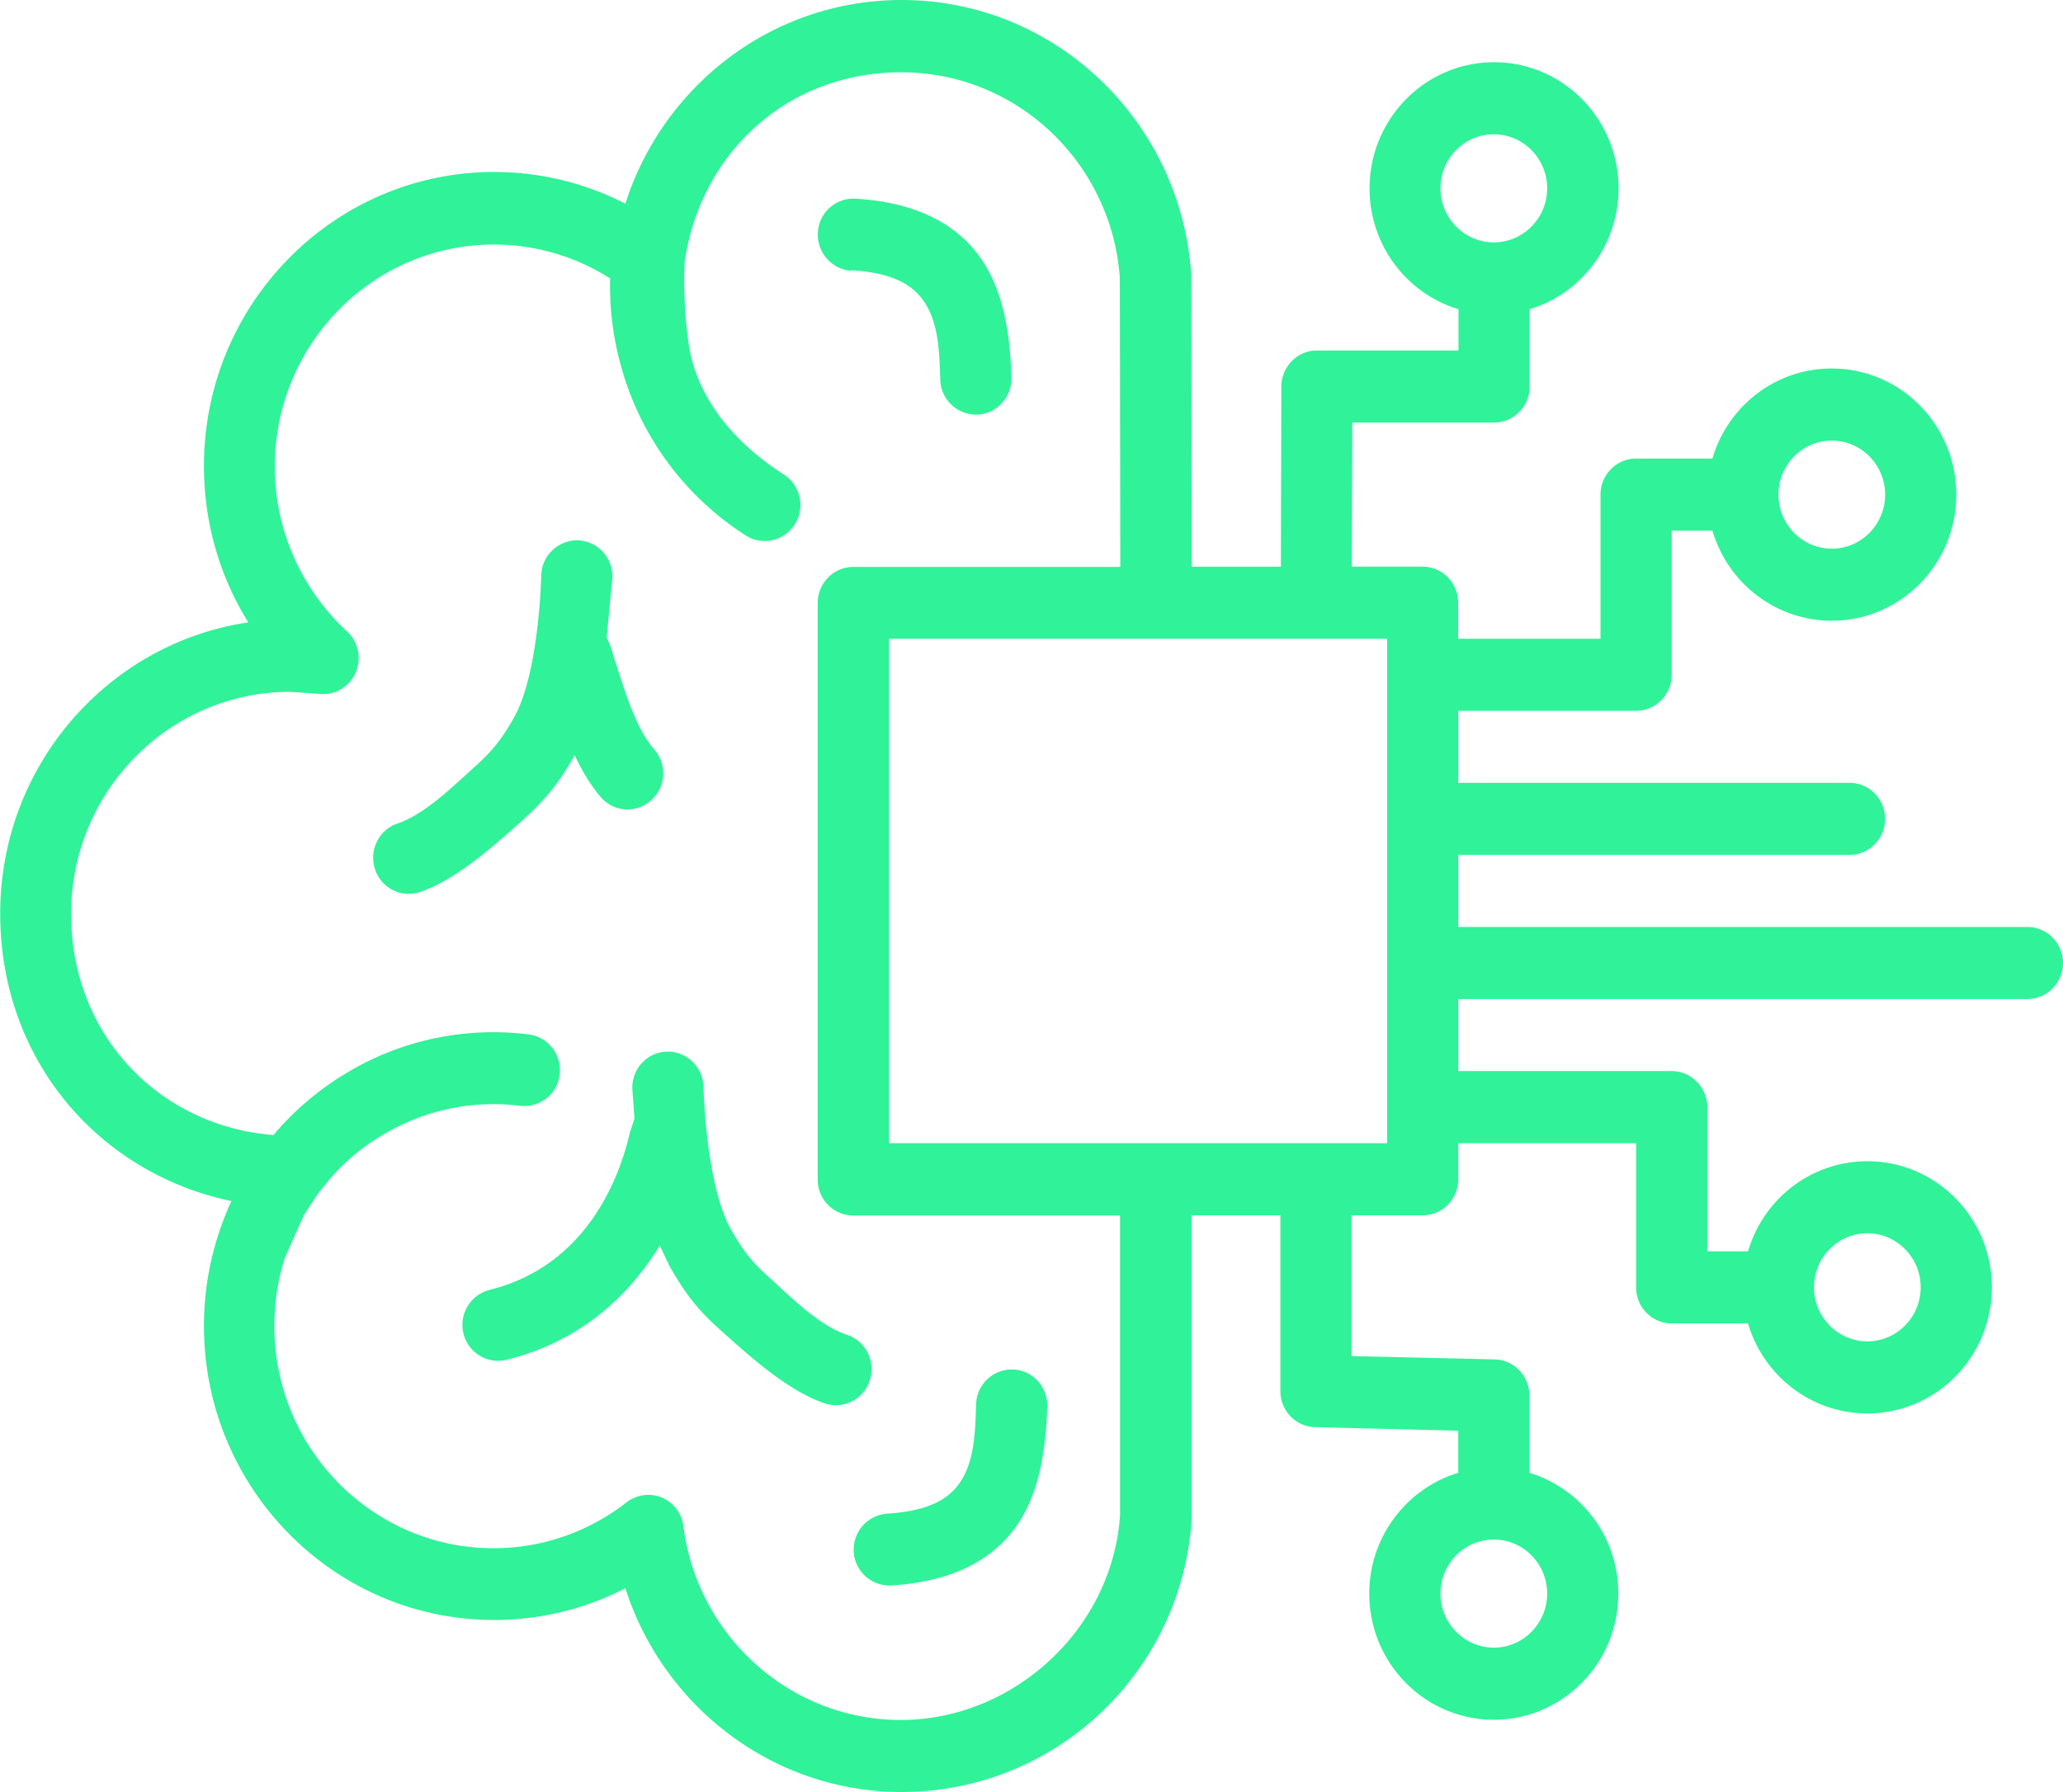<svg width="99" height="86" viewBox="0 0 99 86" fill="none" xmlns="http://www.w3.org/2000/svg"><path fill-rule="evenodd" clip-rule="evenodd" d="M57.176 58.33h4.268v8.44c0 .944.74 1.705 1.66 1.728l6.875.173v2.02c-2.47.748-4.27 3.066-4.27 5.798.002 3.344 2.676 6.053 5.976 6.053s5.975-2.708 5.975-6.052a6.043 6.043 0 0 0-4.267-5.8v-3.712c0-.934-.74-1.706-1.66-1.73l-6.875-.16v-6.757h3.414c.945 0 1.707-.774 1.707-1.73v-1.73h8.535v6.918c0 .957.762 1.73 1.707 1.73h3.664c.73 2.5 3.028 4.323 5.725 4.323 3.3 0 5.976-2.71 5.976-6.052 0-3.344-2.675-6.053-5.975-6.053-2.708 0-4.995 1.82-5.724 4.323H81.93V53.14c0-.945-.764-1.73-1.708-1.73H69.98v-3.458h27.313c.933 0 1.707-.773 1.707-1.73 0-.956-.774-1.73-1.707-1.73H69.98v-3.458h18.777c.933 0 1.707-.772 1.707-1.73 0-.956-.774-1.73-1.707-1.73H69.98v-3.458h8.535c.944 0 1.707-.772 1.707-1.73V25.47h1.957c.728 2.5 3.026 4.323 5.724 4.323 3.3 0 5.975-2.71 5.975-6.053 0-3.344-2.676-6.053-5.976-6.053-2.71 0-4.996 1.82-5.725 4.323h-3.665c-.945 0-1.707.784-1.707 1.73v6.918h-6.83v-1.73c0-.945-.76-1.73-1.706-1.73H64.87l.022-6.917h6.806c.944 0 1.707-.772 1.707-1.73v-3.71c2.47-.74 4.267-3.068 4.267-5.8 0-3.333-2.674-6.054-5.974-6.054-3.3 0-5.975 2.72-5.975 6.053 0 2.743 1.798 5.06 4.268 5.8v1.982h-6.794c-.933 0-1.695.772-1.707 1.718l-.023 8.66h-4.28l-.022-13.918v-.104C56.675 5.822 50.645 0 43.27 0c-6.204 0-11.45 4.105-13.26 9.777a13.763 13.763 0 0 0-6.293-1.522c-7.693 0-13.93 6.33-13.93 14.113 0 2.755.774 5.326 2.128 7.505C5.19 30.865.01 36.745.01 43.836c0 7.09 4.77 12.487 11.097 13.813a14.25 14.25 0 0 0-1.32 5.994c0 7.783 6.237 14.112 13.93 14.112 2.265 0 4.404-.553 6.294-1.522 1.81 5.66 7.068 9.778 13.26 9.778 7.373 0 13.44-5.742 13.917-13.098V58.352l-.01-.023zM53.762 27.2l-.023-13.86c-.388-5.523-4.94-9.87-10.483-9.87-5.542 0-9.65 3.944-10.4 9.086a21.663 21.663 0 0 0 .192 3.955c.41 2.756 2.39 4.878 4.563 6.26a1.745 1.745 0 0 1 .535 2.388c-.5.807-1.56 1.05-2.356.542a14.06 14.06 0 0 1-6.032-8.29 14.21 14.21 0 0 1-.478-4.047 10.372 10.372 0 0 0-5.576-1.626c-5.805 0-10.516 4.774-10.516 10.654 0 3.137 1.343 5.95 3.46 7.91.557.507.717 1.314.41 2.006-.308.68-1.036 1.096-1.765.992l-1.365-.093c-5.804 0-10.516 4.774-10.516 10.654s4.29 10.203 9.72 10.618l.147-.185a14.052 14.052 0 0 1 3.46-2.86 13.662 13.662 0 0 1 8.627-1.786 1.723 1.723 0 0 1 1.49 1.925 1.705 1.705 0 0 1-1.91 1.5 10.3 10.3 0 0 0-6.51 1.36 10 10 0 0 0-2.607 2.156l-.557.68-.683 1.038-.877 1.97-.045.105c-.33 1.027-.5 2.134-.5 3.275 0 5.87 4.71 10.654 10.515 10.654 2.4 0 4.61-.82 6.384-2.203.49-.37 1.127-.462 1.696-.23.558.24.956.76 1.036 1.383.66 5.234 5.086 9.293 10.435 9.293 5.35 0 10.13-4.3 10.516-9.812v-14.4H40.948a1.716 1.716 0 0 1-1.707-1.73V28.94c0-.946.763-1.73 1.707-1.73H53.75l.012-.01zm15.364 49.288c0-1.43 1.15-2.594 2.56-2.594 1.41 0 2.56 1.164 2.56 2.594s-1.148 2.594-2.56 2.594c-1.41 0-2.56-1.164-2.56-2.594zm-26.347-.392c2.583-.16 4.245-.97 5.348-2.075 1.605-1.602 2.05-3.977 2.13-6.514.02-.945-.707-1.752-1.663-1.775a1.715 1.715 0 0 0-1.753 1.684c-.045 1.59-.113 3.148-1.115 4.15-.637.635-1.65.992-3.152 1.085a1.73 1.73 0 0 0-1.605 1.832 1.72 1.72 0 0 0 1.81 1.614zm-12.337-22.39l-.205.622c-.273 1.13-1.502 6.284-6.75 7.586A1.732 1.732 0 0 0 22.24 64a1.716 1.716 0 0 0 2.06 1.27c3.732-.923 5.997-3.263 7.363-5.488l.456.968c.785 1.383 1.377 2.133 2.492 3.124 1.4 1.257 3.22 2.895 4.962 3.482.9.3 1.867-.184 2.163-1.095.295-.91-.183-1.89-1.082-2.19-1.353-.45-2.696-1.81-3.777-2.79-.808-.715-1.23-1.28-1.798-2.27-1.218-2.157-1.32-6.86-1.32-6.86-.034-.958-.83-1.708-1.764-1.673-.944.023-1.684.83-1.65 1.787l.103 1.43v.01zm59.168 5.487c1.412 0 2.56 1.165 2.56 2.595 0 1.43-1.148 2.594-2.56 2.594-1.41 0-2.56-1.165-2.56-2.594 0-1.43 1.15-2.594 2.56-2.594zM66.566 30.659V54.87h-23.9V30.658h23.9zm-38.98 5.603c.354.762.775 1.454 1.253 2.007a1.684 1.684 0 0 0 2.413.138 1.737 1.737 0 0 0 .137-2.444c-.933-1.07-1.433-2.927-1.9-4.323l-.182-.6-.194-.45.274-2.87a1.726 1.726 0 0 0-1.65-1.787 1.73 1.73 0 0 0-1.764 1.672s-.09 4.704-1.32 6.86c-.57 1.003-1 1.545-1.798 2.272-1.093.98-2.435 2.33-3.778 2.79-.9.3-1.377 1.28-1.082 2.19a1.702 1.702 0 0 0 2.163 1.096c1.74-.588 3.562-2.226 4.962-3.482 1.092-.992 1.695-1.74 2.458-3.08l.01.013zm60.32-9.926c-1.412 0-2.562-1.165-2.562-2.594 0-1.43 1.15-2.595 2.56-2.595 1.412 0 2.56 1.165 2.56 2.595 0 1.43-1.148 2.594-2.56 2.594zM40.854 12.97c1.504.093 2.516.45 3.154 1.096 1 1.015 1.068 2.56 1.114 4.15a1.723 1.723 0 0 0 1.753 1.684c.944-.023 1.684-.83 1.66-1.775-.067-2.537-.522-4.912-2.127-6.515-1.093-1.095-2.754-1.914-5.35-2.075a1.715 1.715 0 0 0-1.81 1.626c-.055.946.662 1.776 1.606 1.834v-.023zm28.27-3.93c0-1.43 1.15-2.595 2.56-2.595 1.412 0 2.562 1.165 2.562 2.594 0 1.43-1.15 2.594-2.56 2.594-1.412 0-2.56-1.165-2.56-2.595z" fill="#30F298"/></svg>